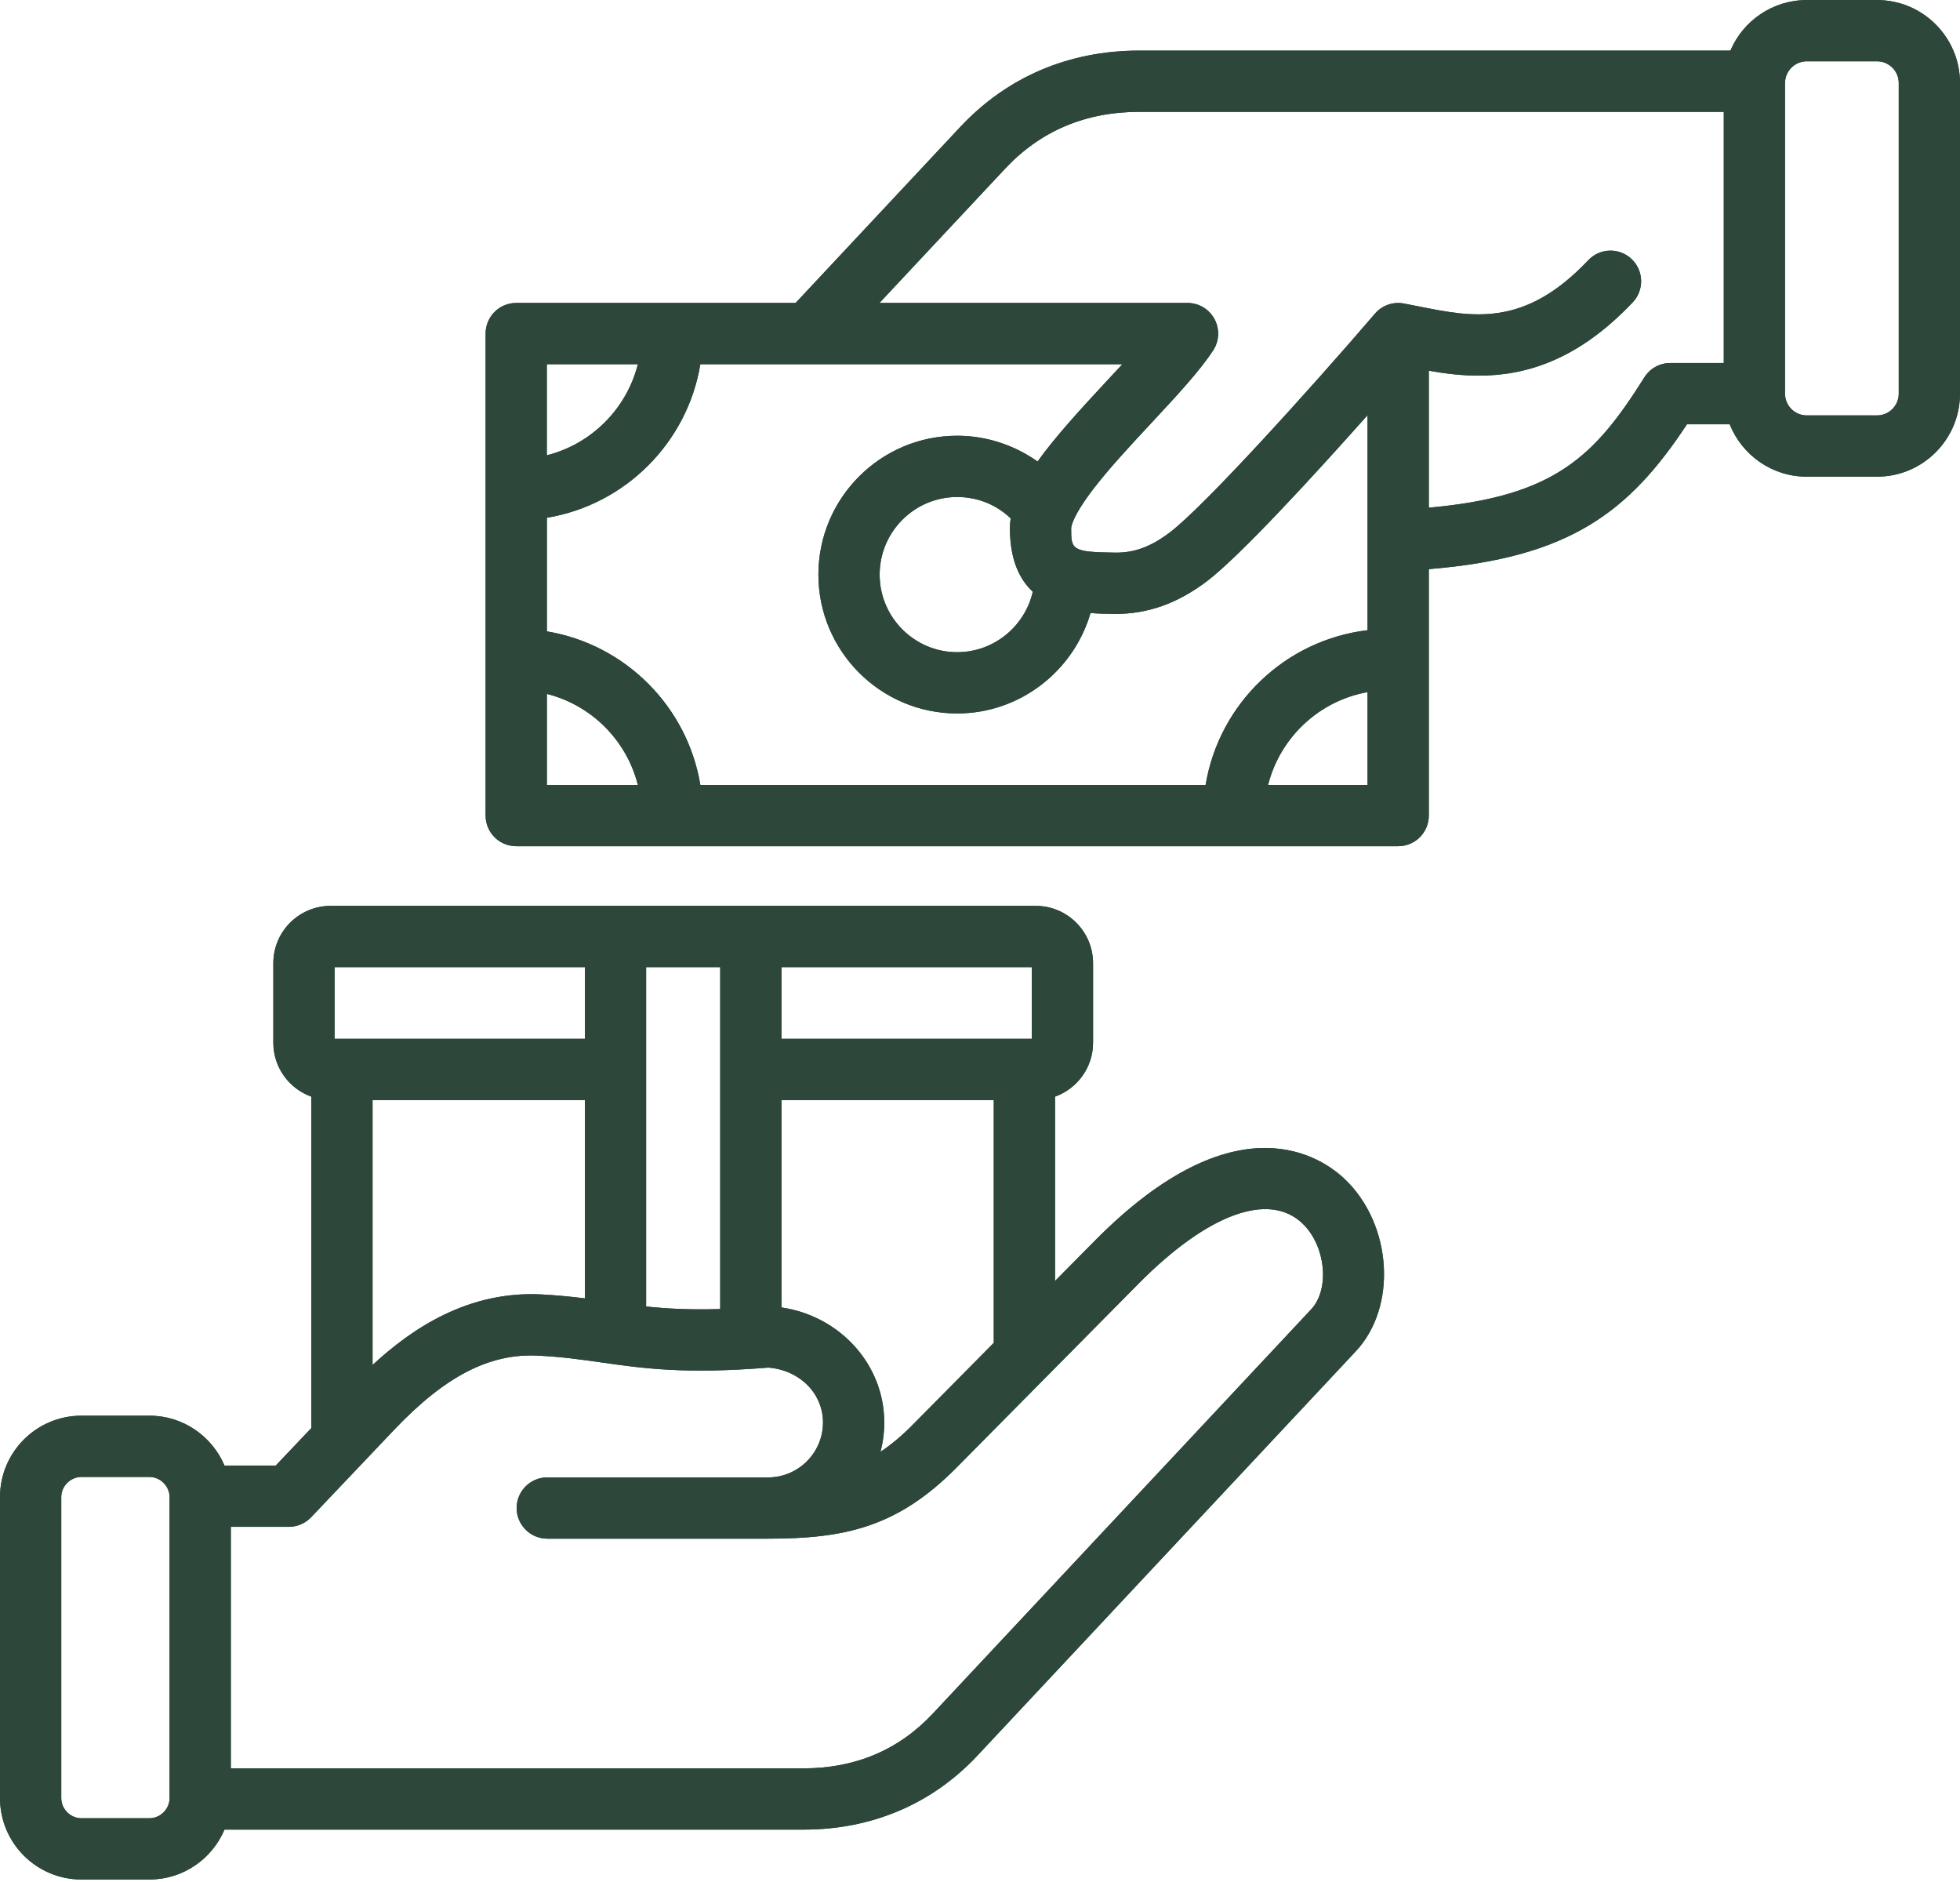 <svg version="1.0" preserveAspectRatio="xMidYMid meet" height="192" viewBox="0 0 150 144" zoomAndPan="magnify" width="200" xmlns:xlink="http://www.w3.org/1999/xlink" xmlns="http://www.w3.org/2000/svg"><path fill-rule="nonzero" fill-opacity="1" d="M 83.801 94.922 L 80.742 98.012 L 80.742 83.91 C 82.438 83.301 83.652 81.684 83.652 79.785 L 83.652 73.699 C 83.652 71.281 81.684 69.312 79.266 69.312 L 25.305 69.312 C 22.883 69.312 20.918 71.281 20.918 73.699 L 20.918 79.785 C 20.918 81.684 22.133 83.301 23.824 83.91 L 23.824 109.27 L 21.102 112.137 L 17.18 112.137 C 16.234 109.898 14.02 108.32 11.441 108.32 L 6.227 108.32 C 2.793 108.32 0 111.113 0 114.547 L 0 137.582 C 0 141.016 2.793 143.809 6.227 143.809 L 11.441 143.809 C 14.02 143.809 16.234 142.23 17.18 139.992 L 61.496 139.992 C 66.73 139.992 71.336 138.031 74.809 134.32 L 103.762 103.391 C 106.945 99.988 106.555 93.723 102.945 90.246 C 101.199 88.566 94.664 83.945 83.801 94.922 Z M 69.875 108.992 C 69.02 109.859 68.203 110.543 67.383 111.086 C 67.574 110.367 67.672 109.613 67.672 108.84 C 67.672 104.402 64.281 100.695 59.805 100.039 L 59.805 84.172 L 76.055 84.172 L 76.055 102.746 Z M 78.965 79.484 L 59.805 79.484 L 59.805 74 L 78.965 74 Z M 55.117 74 L 55.117 100.16 C 52.789 100.23 51.027 100.133 49.449 99.965 L 49.449 74 Z M 28.512 84.172 L 44.762 84.172 L 44.762 99.344 C 43.754 99.219 42.676 99.109 41.445 99.043 C 35.863 98.754 31.566 101.613 28.512 104.441 Z M 25.605 74 L 44.762 74 L 44.762 79.484 L 25.605 79.484 Z M 12.977 137.582 C 12.977 138.418 12.273 139.121 11.441 139.121 L 6.227 139.121 C 5.391 139.121 4.688 138.418 4.688 137.582 L 4.688 114.547 C 4.688 113.715 5.391 113.008 6.227 113.008 L 11.441 113.008 C 12.273 113.008 12.977 113.715 12.977 114.547 Z M 100.34 100.188 L 71.387 131.117 C 68.785 133.895 65.457 135.305 61.496 135.305 L 17.664 135.305 L 17.664 116.824 L 22.105 116.824 C 22.75 116.824 23.363 116.559 23.809 116.094 L 30.152 109.414 C 34.074 105.285 37.477 103.531 41.203 103.727 C 43.035 103.82 44.488 104.027 46.027 104.246 C 49.172 104.695 52.422 105.16 58.801 104.641 C 61.195 104.828 62.984 106.613 62.984 108.84 C 62.984 111.156 61.098 113.043 58.781 113.043 C 58.777 113.043 58.777 113.043 58.773 113.043 L 41.883 113.043 C 40.59 113.043 39.539 114.094 39.539 115.387 C 39.539 116.68 40.59 117.73 41.883 117.73 L 58.781 117.73 C 58.781 117.73 58.785 117.73 58.785 117.73 C 64.645 117.73 68.68 116.863 73.207 112.289 L 87.133 98.219 C 92.43 92.867 97.125 91.152 99.691 93.625 C 101.461 95.328 101.789 98.641 100.34 100.188 Z M 143.652 0.004 L 138.27 0.004 C 135.648 0.004 133.395 1.602 132.43 3.871 L 87.184 3.871 C 81.801 3.871 77.07 5.891 73.5 9.703 L 60.887 23.18 L 39.508 23.18 C 38.883 23.18 38.289 23.426 37.848 23.867 C 37.41 24.309 37.164 24.902 37.164 25.523 L 37.164 62.402 C 37.164 63.699 38.211 64.746 39.508 64.746 L 107.004 64.746 C 108.297 64.746 109.348 63.699 109.348 62.402 L 109.348 43.547 C 120.172 42.668 124.688 39.156 129.105 32.465 L 132.375 32.465 C 133.309 34.809 135.598 36.473 138.273 36.473 L 143.652 36.473 C 147.152 36.473 150 33.621 150 30.121 L 150 6.352 C 150 2.852 147.152 0.004 143.652 0.004 Z M 79.039 45.277 C 78.438 47.918 76.066 49.902 73.254 49.902 C 69.98 49.902 67.32 47.238 67.32 43.965 C 67.32 40.691 69.98 38.027 73.254 38.027 C 74.809 38.027 76.254 38.613 77.348 39.664 C 77.312 39.914 77.289 40.16 77.289 40.406 C 77.289 42.801 78.004 44.312 79.039 45.277 Z M 79.406 35.312 C 77.625 34.051 75.477 33.34 73.254 33.34 C 67.398 33.34 62.633 38.105 62.633 43.965 C 62.633 49.824 67.398 54.59 73.254 54.59 C 78.07 54.59 82.172 51.332 83.457 46.906 C 84.133 46.961 84.77 46.969 85.316 46.973 C 87.809 46.988 90.105 46.184 92.359 44.477 C 94.84 42.598 100.434 36.523 104.66 31.766 L 104.66 48.219 C 98.352 48.969 93.297 53.84 92.266 60.059 L 53.598 60.059 C 52.605 54.055 47.855 49.305 41.852 48.309 L 41.852 39.617 C 47.855 38.621 52.605 33.871 53.598 27.867 L 85.895 27.867 C 85.512 28.281 85.117 28.707 84.715 29.137 C 82.52 31.496 80.695 33.508 79.406 35.312 Z M 48.816 27.867 C 47.957 31.281 45.266 33.977 41.848 34.836 L 41.848 27.867 Z M 41.852 53.094 C 45.266 53.953 47.957 56.645 48.816 60.059 L 41.852 60.059 Z M 97.047 60.059 C 97.961 56.434 100.941 53.621 104.66 52.957 L 104.66 60.059 Z M 127.824 27.777 C 127.02 27.777 126.27 28.191 125.844 28.875 C 122.062 34.879 119.039 37.992 109.348 38.844 L 109.348 28.363 C 110.535 28.574 111.812 28.742 113.164 28.742 C 116.695 28.742 120.723 27.605 124.953 23.133 C 125.844 22.191 125.805 20.707 124.863 19.816 C 123.922 18.93 122.438 18.969 121.551 19.91 C 116.672 25.07 112.73 24.277 108.562 23.441 C 108.184 23.367 107.809 23.289 107.438 23.223 C 106.586 23.059 105.754 23.387 105.227 24 C 100.297 29.746 92.168 38.738 89.527 40.738 C 88.098 41.824 86.816 42.301 85.363 42.285 C 81.977 42.25 81.977 42.039 81.977 40.406 C 81.977 40.375 81.996 39.602 83.68 37.406 C 84.906 35.809 86.555 34.039 88.145 32.332 C 90.039 30.297 91.828 28.375 92.852 26.797 C 93.316 26.078 93.352 25.16 92.941 24.406 C 92.531 23.648 91.742 23.18 90.883 23.18 L 67.305 23.18 L 76.922 12.906 C 79.621 10.023 83.074 8.559 87.184 8.559 L 131.922 8.559 L 131.922 27.777 Z M 145.312 30.121 C 145.312 31.039 144.566 31.785 143.652 31.785 L 138.27 31.785 C 137.355 31.785 136.609 31.039 136.609 30.121 L 136.609 6.352 C 136.609 5.438 137.355 4.691 138.27 4.691 L 143.652 4.691 C 144.566 4.691 145.312 5.438 145.312 6.352 Z M 145.312 30.121" fill="#2d483b"></path><path fill-rule="nonzero" fill-opacity="1" d="M 83.801 94.922 L 80.742 98.012 L 80.742 83.91 C 82.438 83.301 83.652 81.684 83.652 79.785 L 83.652 73.699 C 83.652 71.281 81.684 69.312 79.266 69.312 L 25.305 69.312 C 22.883 69.312 20.918 71.281 20.918 73.699 L 20.918 79.785 C 20.918 81.684 22.133 83.301 23.824 83.91 L 23.824 109.27 L 21.102 112.137 L 17.18 112.137 C 16.234 109.898 14.02 108.32 11.441 108.32 L 6.227 108.32 C 2.793 108.32 0 111.113 0 114.547 L 0 137.582 C 0 141.016 2.793 143.809 6.227 143.809 L 11.441 143.809 C 14.02 143.809 16.234 142.23 17.18 139.992 L 61.496 139.992 C 66.73 139.992 71.336 138.031 74.809 134.32 L 103.762 103.391 C 106.945 99.988 106.555 93.723 102.945 90.246 C 101.199 88.566 94.664 83.945 83.801 94.922 Z M 69.875 108.992 C 69.02 109.859 68.203 110.543 67.383 111.086 C 67.574 110.367 67.672 109.613 67.672 108.84 C 67.672 104.402 64.281 100.695 59.805 100.039 L 59.805 84.172 L 76.055 84.172 L 76.055 102.746 Z M 78.965 79.484 L 59.805 79.484 L 59.805 74 L 78.965 74 Z M 55.117 74 L 55.117 100.16 C 52.789 100.23 51.027 100.133 49.449 99.965 L 49.449 74 Z M 28.512 84.172 L 44.762 84.172 L 44.762 99.344 C 43.754 99.219 42.676 99.109 41.445 99.043 C 35.863 98.754 31.566 101.613 28.512 104.441 Z M 25.605 74 L 44.762 74 L 44.762 79.484 L 25.605 79.484 Z M 12.977 137.582 C 12.977 138.418 12.273 139.121 11.441 139.121 L 6.227 139.121 C 5.391 139.121 4.688 138.418 4.688 137.582 L 4.688 114.547 C 4.688 113.715 5.391 113.008 6.227 113.008 L 11.441 113.008 C 12.273 113.008 12.977 113.715 12.977 114.547 Z M 100.34 100.188 L 71.387 131.117 C 68.785 133.895 65.457 135.305 61.496 135.305 L 17.664 135.305 L 17.664 116.824 L 22.105 116.824 C 22.75 116.824 23.363 116.559 23.809 116.094 L 30.152 109.414 C 34.074 105.285 37.477 103.531 41.203 103.727 C 43.035 103.82 44.488 104.027 46.027 104.246 C 49.172 104.695 52.422 105.16 58.801 104.641 C 61.195 104.828 62.984 106.613 62.984 108.84 C 62.984 111.156 61.098 113.043 58.781 113.043 C 58.777 113.043 58.777 113.043 58.773 113.043 L 41.883 113.043 C 40.59 113.043 39.539 114.094 39.539 115.387 C 39.539 116.68 40.59 117.73 41.883 117.73 L 58.781 117.73 C 58.781 117.73 58.785 117.73 58.785 117.73 C 64.645 117.73 68.68 116.863 73.207 112.289 L 87.133 98.219 C 92.43 92.867 97.125 91.152 99.691 93.625 C 101.461 95.328 101.789 98.641 100.34 100.188 Z M 143.652 0.004 L 138.27 0.004 C 135.648 0.004 133.395 1.602 132.43 3.871 L 87.184 3.871 C 81.801 3.871 77.07 5.891 73.5 9.703 L 60.887 23.18 L 39.508 23.18 C 38.883 23.18 38.289 23.426 37.848 23.867 C 37.41 24.309 37.164 24.902 37.164 25.523 L 37.164 62.402 C 37.164 63.699 38.211 64.746 39.508 64.746 L 107.004 64.746 C 108.297 64.746 109.348 63.699 109.348 62.402 L 109.348 43.547 C 120.172 42.668 124.688 39.156 129.105 32.465 L 132.375 32.465 C 133.309 34.809 135.598 36.473 138.273 36.473 L 143.652 36.473 C 147.152 36.473 150 33.621 150 30.121 L 150 6.352 C 150 2.852 147.152 0.004 143.652 0.004 Z M 79.039 45.277 C 78.438 47.918 76.066 49.902 73.254 49.902 C 69.98 49.902 67.32 47.238 67.32 43.965 C 67.32 40.691 69.98 38.027 73.254 38.027 C 74.809 38.027 76.254 38.613 77.348 39.664 C 77.312 39.914 77.289 40.16 77.289 40.406 C 77.289 42.801 78.004 44.312 79.039 45.277 Z M 79.406 35.312 C 77.625 34.051 75.477 33.34 73.254 33.34 C 67.398 33.34 62.633 38.105 62.633 43.965 C 62.633 49.824 67.398 54.59 73.254 54.59 C 78.07 54.59 82.172 51.332 83.457 46.906 C 84.133 46.961 84.77 46.969 85.316 46.973 C 87.809 46.988 90.105 46.184 92.359 44.477 C 94.84 42.598 100.434 36.523 104.66 31.766 L 104.66 48.219 C 98.352 48.969 93.297 53.84 92.266 60.059 L 53.598 60.059 C 52.605 54.055 47.855 49.305 41.852 48.309 L 41.852 39.617 C 47.855 38.621 52.605 33.871 53.598 27.867 L 85.895 27.867 C 85.512 28.281 85.117 28.707 84.715 29.137 C 82.52 31.496 80.695 33.508 79.406 35.312 Z M 48.816 27.867 C 47.957 31.281 45.266 33.977 41.848 34.836 L 41.848 27.867 Z M 41.852 53.094 C 45.266 53.953 47.957 56.645 48.816 60.059 L 41.852 60.059 Z M 97.047 60.059 C 97.961 56.434 100.941 53.621 104.66 52.957 L 104.66 60.059 Z M 127.824 27.777 C 127.02 27.777 126.27 28.191 125.844 28.875 C 122.062 34.879 119.039 37.992 109.348 38.844 L 109.348 28.363 C 110.535 28.574 111.812 28.742 113.164 28.742 C 116.695 28.742 120.723 27.605 124.953 23.133 C 125.844 22.191 125.805 20.707 124.863 19.816 C 123.922 18.93 122.438 18.969 121.551 19.91 C 116.672 25.07 112.73 24.277 108.562 23.441 C 108.184 23.367 107.809 23.289 107.438 23.223 C 106.586 23.059 105.754 23.387 105.227 24 C 100.297 29.746 92.168 38.738 89.527 40.738 C 88.098 41.824 86.816 42.301 85.363 42.285 C 81.977 42.25 81.977 42.039 81.977 40.406 C 81.977 40.375 81.996 39.602 83.68 37.406 C 84.906 35.809 86.555 34.039 88.145 32.332 C 90.039 30.297 91.828 28.375 92.852 26.797 C 93.316 26.078 93.352 25.16 92.941 24.406 C 92.531 23.648 91.742 23.18 90.883 23.18 L 67.305 23.18 L 76.922 12.906 C 79.621 10.023 83.074 8.559 87.184 8.559 L 131.922 8.559 L 131.922 27.777 Z M 145.312 30.121 C 145.312 31.039 144.566 31.785 143.652 31.785 L 138.27 31.785 C 137.355 31.785 136.609 31.039 136.609 30.121 L 136.609 6.352 C 136.609 5.438 137.355 4.691 138.27 4.691 L 143.652 4.691 C 144.566 4.691 145.312 5.438 145.312 6.352 Z M 145.312 30.121" fill="#2d483b"></path></svg>